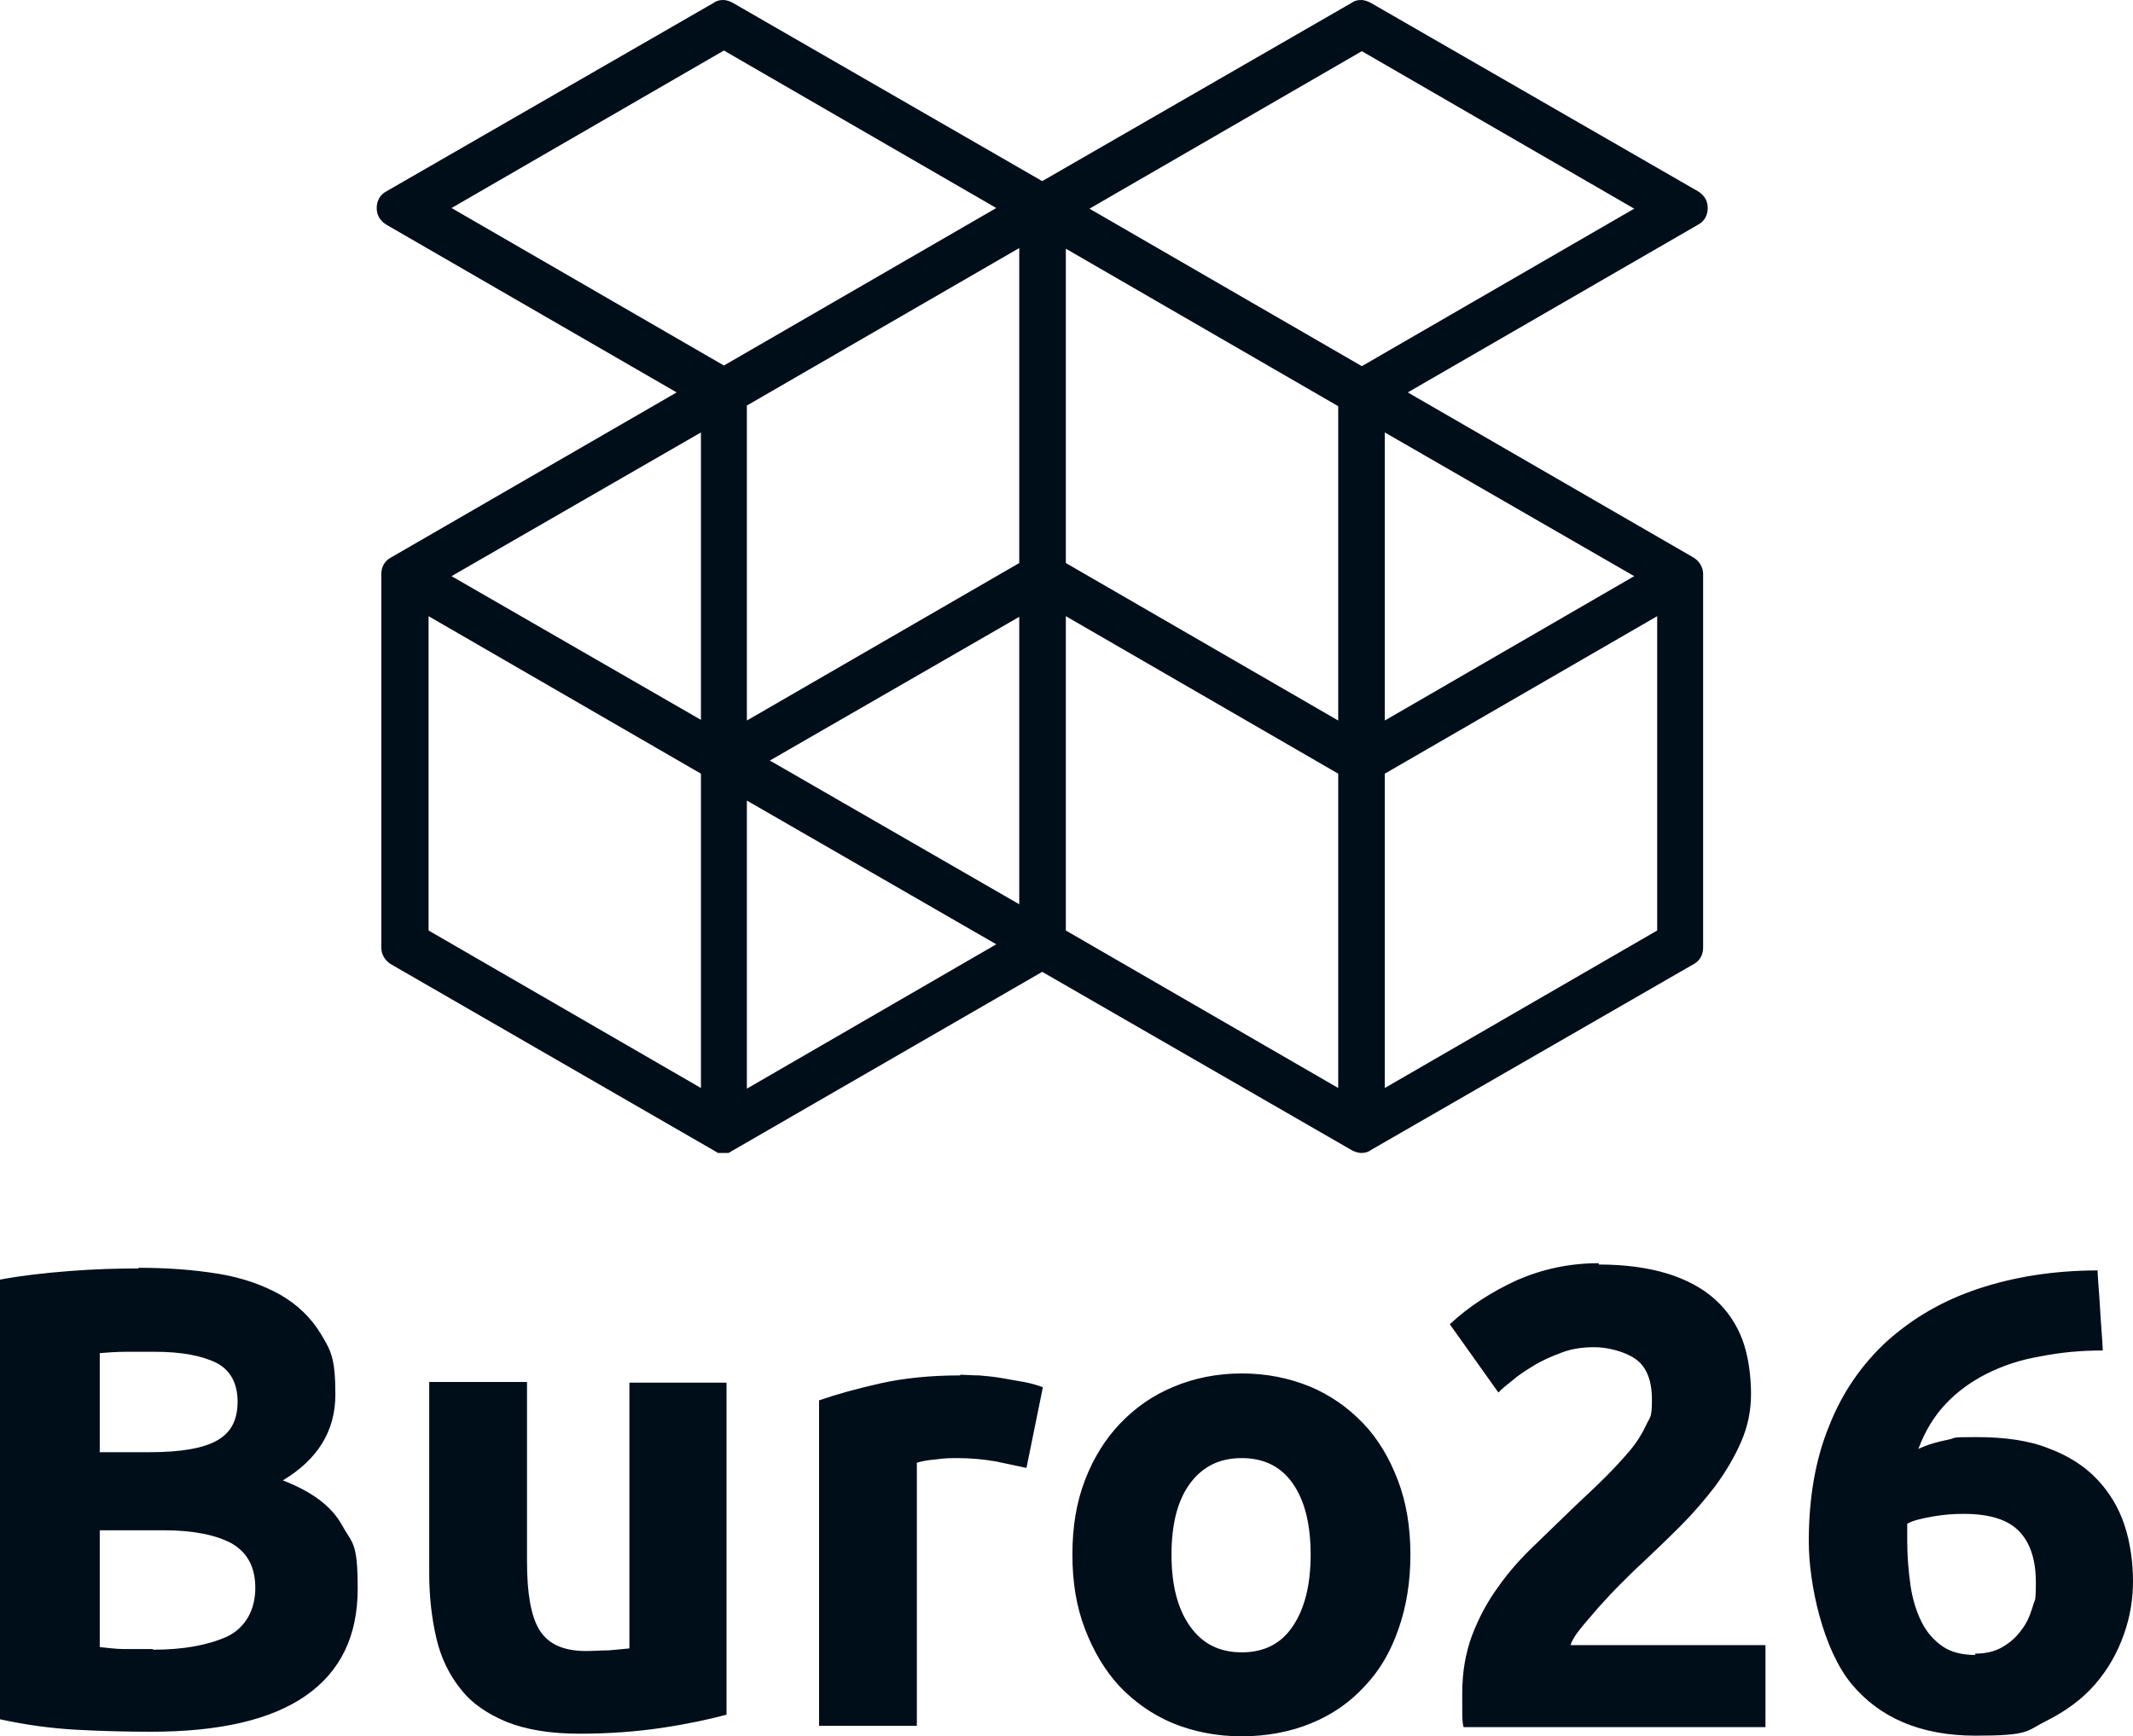 <?xml version="1.0" encoding="UTF-8"?>
<svg id="Layer_2" data-name="Layer 2" xmlns="http://www.w3.org/2000/svg" viewBox="0 0 325 264.6">
  <defs>
    <style>
      .cls-1 {
        fill: #000e1a;
      }
    </style>
  </defs>
  <g id="Layer_1-2" data-name="Layer 1">
    <g>
      <path class="cls-1" d="M258.1,85l-43.6-25.2,44.3-25.6c.9-.5,1.4-1.4,1.4-2.5s-.5-1.9-1.4-2.5L208.8.4c-.4-.2-.9-.4-1.4-.4s-1,.1-1.4.4l-47.2,27.2L111.6.4c-.4-.2-.9-.4-1.4-.4s-1,.1-1.4.4l-50,28.8c-.9.5-1.4,1.4-1.4,2.5s.5,1.9,1.4,2.5l44.3,25.6-43.6,25.2c-.9.5-1.4,1.4-1.4,2.5v56.9c0,1,.5,1.9,1.4,2.5l49.4,28.5.5.3h1.6l47.8-27.6,47.2,27.2c.4.2.9.4,1.4.4s1-.1,1.4-.4l49.3-28.4c.9-.5,1.4-1.4,1.4-2.5v-56.9c0-1-.5-1.9-1.4-2.5h0v-0ZM211,109.8v-43.9l38,21.9-38,22h0ZM211,165.9v-48l41.5-24v47.9l-41.5,24h0v.1ZM249,31.8l-41.5,24-41.5-24,41.5-24,41.5,24ZM162.4,93.9l41.5,24v47.9l-41.5-24v-47.9h0ZM203.9,109.8l-41.5-24v-47.9l41.5,24v47.9h0ZM68.8,87.8l38-21.9v43.8l-38-21.9h0v-0ZM106.8,117.9v47.9l-41.5-24v-47.9l41.5,24ZM110.3,55.7l-41.5-24L110.3,7.7l41.5,24-41.5,24ZM155.3,85.8l-41.5,24v-48l41.5-24v48ZM113.8,122l38,21.9-38,22v-43.9h0v-0ZM155.3,93.9v43.9l-38-21.9,38-21.9v-.1Z"/>
      <path id="Buro26" class="cls-1" d="M21.1,193.3c-3.3,0-6.8.1-10.6.4-3.8.3-7.3.7-10.5,1.3v67c4.1.9,8,1.4,11.7,1.6,3.8.2,7.5.3,11.3.3,10.4,0,18.3-1.8,23.6-5.5s7.9-9.1,7.9-16.3-.8-6.8-2.4-9.7c-1.6-2.9-4.6-5.1-9-6.8,5.3-3.2,8-7.5,8-13.1s-.7-6.7-2.2-9.2-3.6-4.5-6.2-6c-2.7-1.5-5.8-2.6-9.5-3.2s-7.7-.9-12.1-.9M319.7,193.6c-6.8,0-12.9,1-18.3,2.8s-10,4.5-13.9,8c-3.8,3.5-6.8,7.8-8.8,12.9-2.1,5.1-3.1,11-3.1,17.6s2.2,16.5,6.5,21.7,10.6,7.9,18.9,7.9,7.7-.7,10.7-2.2,5.5-3.3,7.5-5.6c2-2.3,3.4-4.8,4.4-7.6,1-2.8,1.4-5.5,1.4-8.2s-.4-5.8-1.3-8.5-2.3-5-4.2-7c-1.9-2-4.4-3.6-7.4-4.7-3-1.2-6.7-1.7-11-1.7s-2.8.1-4.3.4-3,.7-4.5,1.4c1-2.7,2.4-5,4.2-6.9,1.8-1.9,3.9-3.4,6.3-4.6s5.1-2.1,8.1-2.6c3-.6,6.1-.9,9.5-.9-.1-2.1-.3-4.2-.4-6.1-.1-2-.3-4-.4-6M189.2,209.3c-3.7,0-7.2.7-10.3,2-3.2,1.3-5.9,3.2-8.2,5.6-2.3,2.4-4.1,5.3-5.4,8.7-1.3,3.4-1.9,7.1-1.9,11.3s.6,7.9,1.9,11.3c1.3,3.4,3,6.3,5.3,8.8,2.3,2.4,5,4.3,8.1,5.6,3.2,1.3,6.7,2,10.5,2s7.5-.7,10.6-2c3.2-1.3,5.9-3.2,8.1-5.6,2.3-2.4,4-5.3,5.2-8.8,1.2-3.4,1.8-7.2,1.8-11.3s-.6-7.9-1.9-11.3-3-6.3-5.3-8.7c-2.3-2.4-5-4.3-8.1-5.6-3.2-1.3-6.6-2-10.4-2M146.3,209.6c-4.5,0-8.5.4-12.1,1.2-3.6.8-6.8,1.7-9.4,2.6v49.6h14.9v-40.1c.7-.2,1.6-.4,2.9-.5,1.3-.2,2.4-.2,3.3-.2,2.1,0,4,.2,5.8.5,1.8.4,3.4.7,4.7,1l2.5-12.3c-.8-.3-1.8-.6-2.9-.8-1.1-.2-2.3-.4-3.4-.6-1.1-.2-2.3-.3-3.4-.4-1.1,0-2.1-.1-2.9-.1M110.8,210.7h-14.9v40.5c-.9.1-2,.2-3.2.3-1.2,0-2.3.1-3.4.1-3.5,0-5.8-1.1-7.1-3.2s-1.9-5.6-1.9-10.4v-27.4h-14.9v29.2c0,3.6.4,6.9,1.1,9.9.7,3,2,5.6,3.7,7.7,1.7,2.2,4.1,3.8,7,5,3,1.2,6.7,1.8,11.1,1.8s8.6-.3,12.6-.9,7.2-1.3,9.8-2v-50.6M23.3,251.3h-4.4c-1.3,0-2.6-.2-3.7-.3v-17.8h9.8c4.4,0,7.9.7,10.3,2,2.4,1.4,3.6,3.6,3.6,6.8s-1.4,6-4.3,7.4c-2.9,1.3-6.6,2-11.3,2M301,252.2c-2,0-3.7-.4-5-1.3s-2.4-2.1-3.2-3.7c-.8-1.6-1.4-3.5-1.7-5.6-.3-2.1-.5-4.4-.5-6.8s0-.9,0-1.4v-1.2c.9-.5,2.2-.8,3.9-1.1,1.7-.3,3.2-.4,4.7-.4,4,0,6.8.9,8.5,2.7,1.7,1.8,2.5,4.4,2.5,7.8s-.2,2.4-.5,3.7c-.4,1.3-.9,2.5-1.7,3.5-.8,1.1-1.7,1.9-2.9,2.6-1.2.7-2.6,1-4.2,1M189.2,251.8c-3.4,0-6-1.3-7.9-4s-2.8-6.3-2.8-10.9.9-8.2,2.8-10.8c1.9-2.6,4.5-3.9,7.9-3.9s6,1.3,7.8,3.9,2.7,6.2,2.7,10.8-.9,8.2-2.7,10.9c-1.8,2.7-4.4,4-7.8,4M15.2,221.2v-15c1.2-.1,2.6-.2,4.1-.2h4.3c4.1,0,7.2.6,9.4,1.7,2.1,1.1,3.2,3.1,3.2,5.9s-1,4.7-3.1,5.9c-2.1,1.2-5.5,1.8-10.3,1.8h-7.6M243.6,192.5c-4.5,0-8.6.9-12.5,2.6-3.9,1.8-7.3,4-10.2,6.7l7.4,10.4c.5-.5,1.2-1.1,2.1-1.8.9-.8,2-1.5,3.3-2.3s2.7-1.4,4.3-2c1.6-.6,3.2-.8,5-.8s4.5.6,6.2,1.8c1.7,1.2,2.5,3.3,2.5,6.2s-.3,2.6-.9,3.9-1.4,2.6-2.5,3.9-2.3,2.6-3.7,4c-1.4,1.4-2.9,2.8-4.5,4.3-2.1,2-4.1,4-6.2,6s-4,4.1-5.6,6.4c-1.7,2.3-3,4.8-4,7.4-1,2.7-1.5,5.6-1.5,8.8v2.4c0,1.1,0,2.1.2,2.8h46v-12.5h-29.7c.2-.7.7-1.5,1.5-2.5s1.8-2.1,2.8-3.3c1.1-1.2,2.2-2.4,3.3-3.5,1.2-1.2,2.2-2.2,3.2-3.1,1.9-1.8,3.9-3.7,5.9-5.7s3.8-4.1,5.4-6.2c1.6-2.2,2.9-4.4,3.9-6.7,1-2.3,1.5-4.7,1.5-7.3s-.4-5.8-1.3-8.2-2.3-4.5-4.2-6.2c-1.9-1.7-4.3-3-7.2-3.9-2.9-.9-6.4-1.4-10.5-1.4"/>
    </g>
  </g>
</svg>
